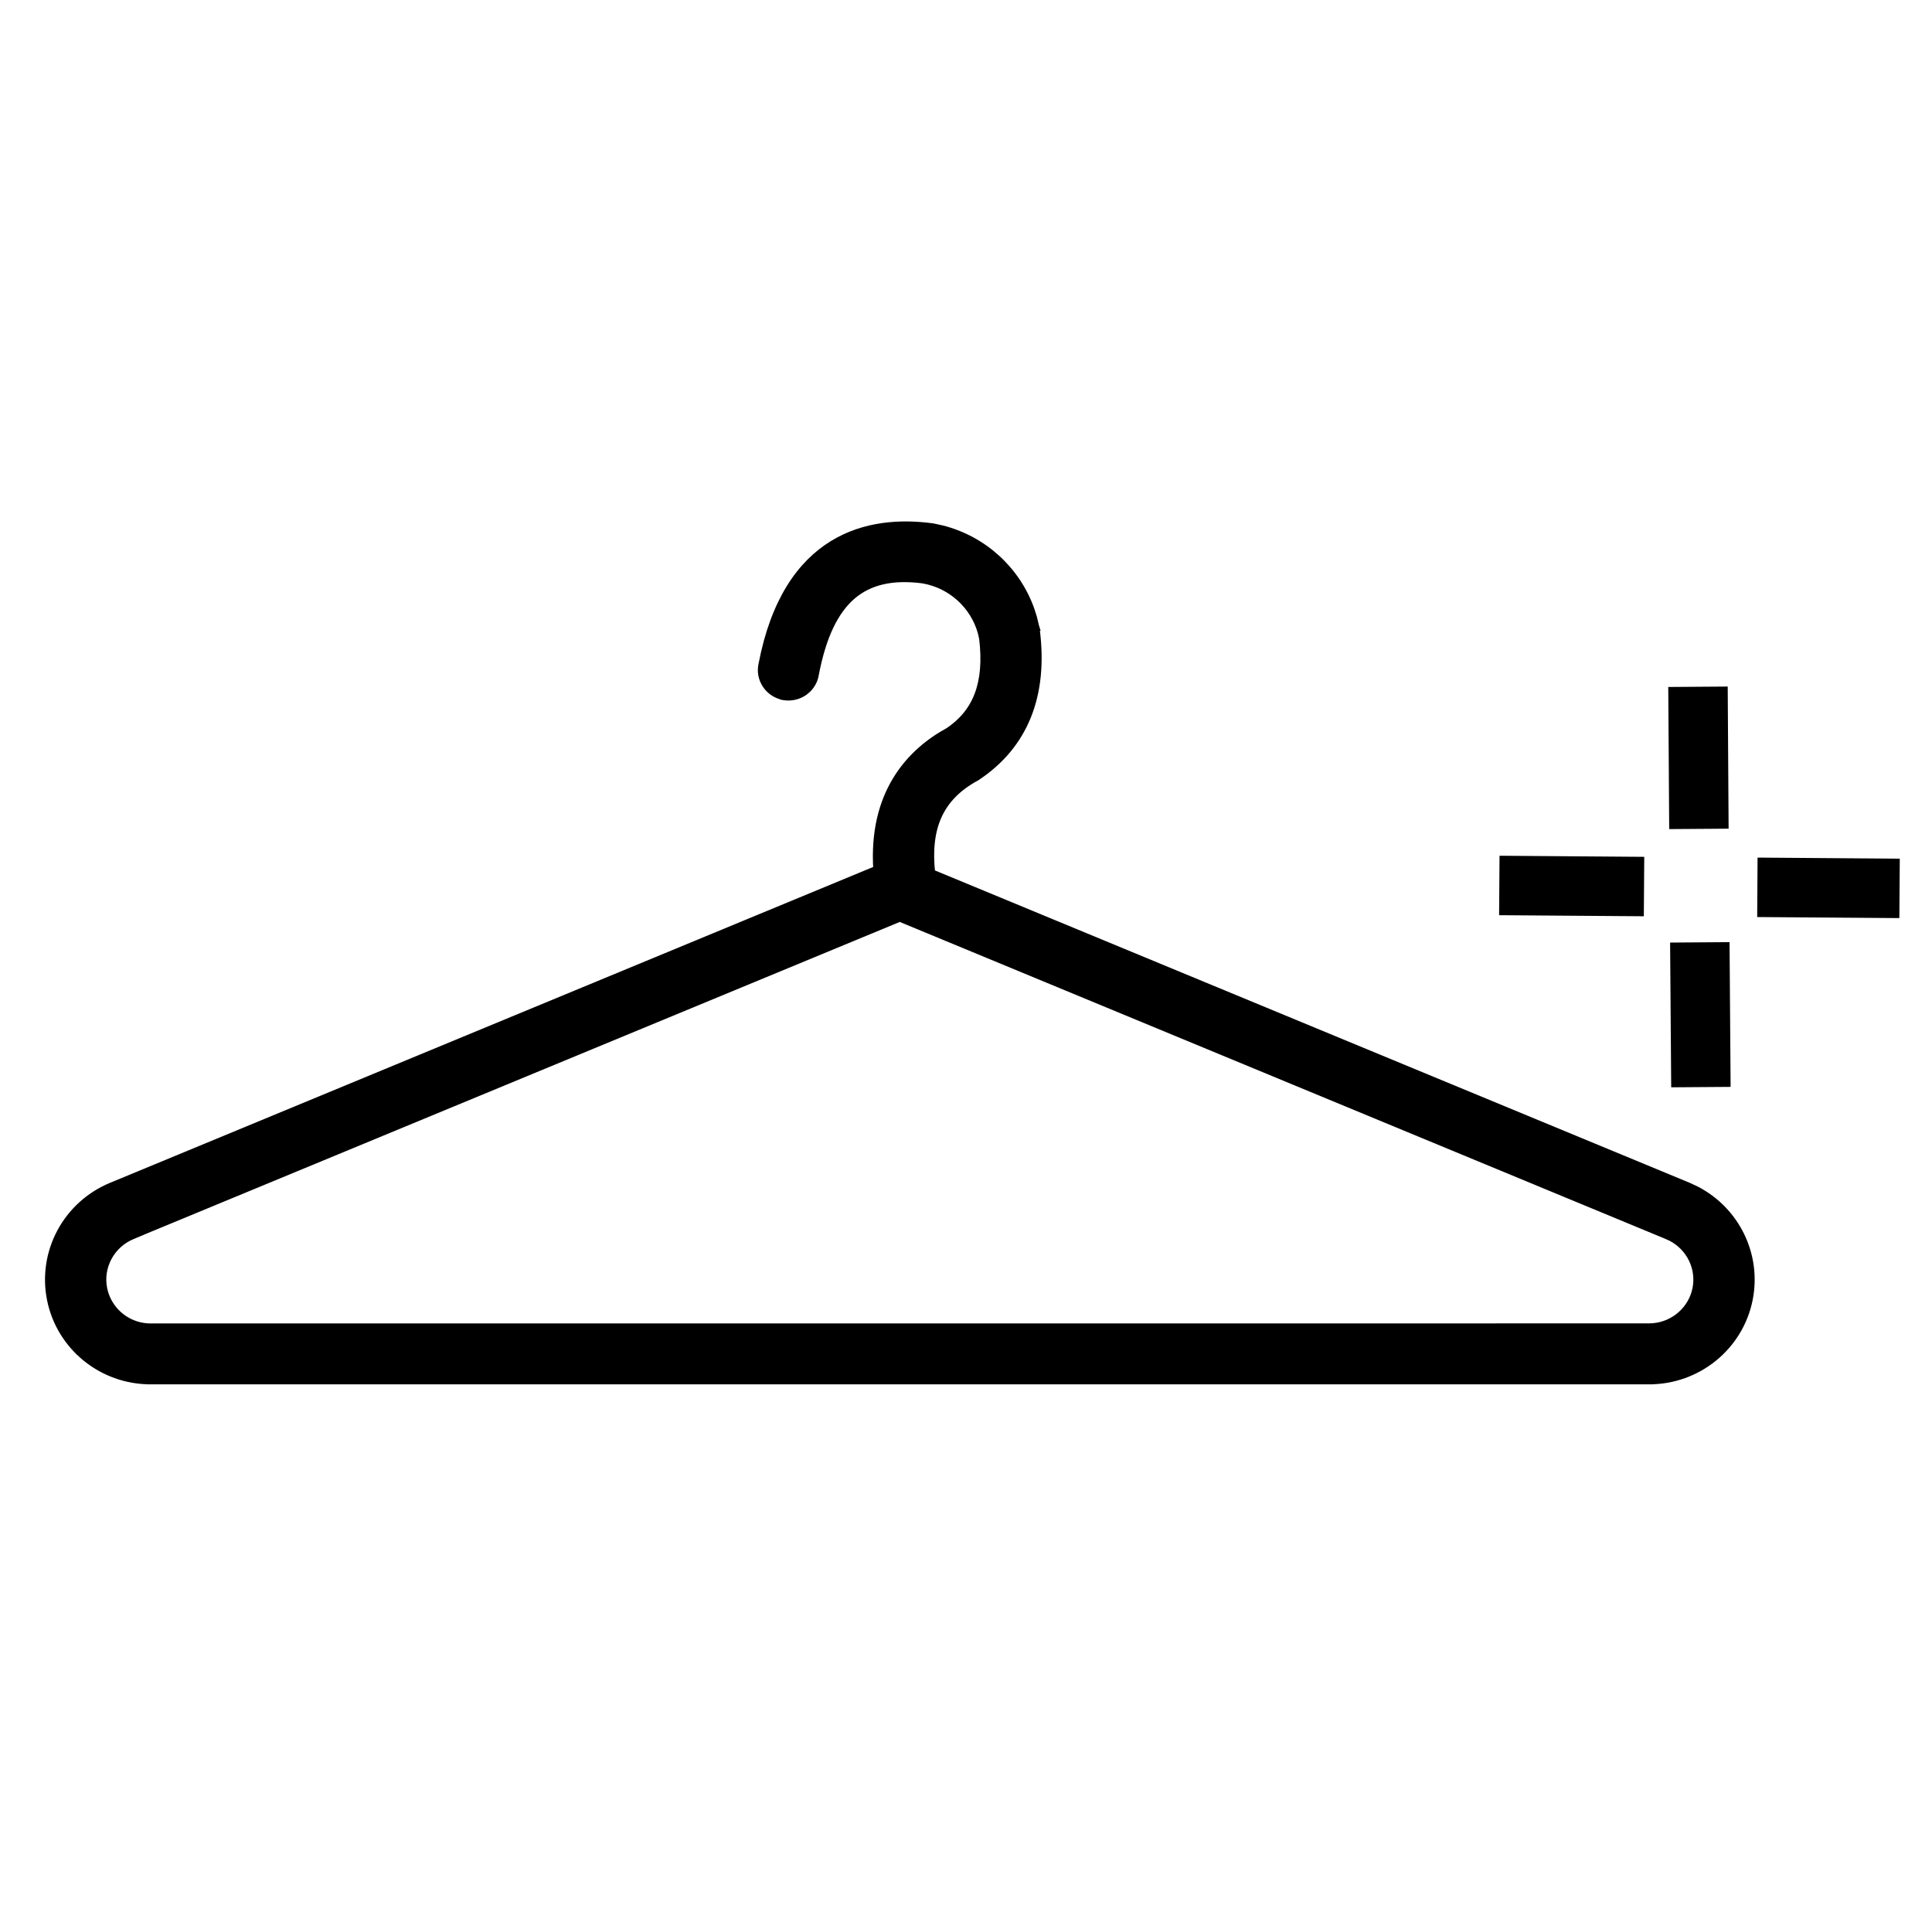 <svg xmlns="http://www.w3.org/2000/svg" fill="none" viewBox="0 0 73 72" height="72" width="73">
<path stroke-width="0.3" stroke="black" fill="black" d="M31.468 20.572C32.668 19.834 34.043 19.76 35.228 19.92H35.236L35.253 19.924L35.6 20L35.605 20.001C37.156 20.4 38.398 21.538 38.932 23.023L39.029 23.323L39.03 23.329L39.114 23.672L39.117 23.682H39.116L39.132 23.77L39.136 23.783L39.138 23.798C39.294 25.02 39.19 26.105 38.816 27.038C38.442 27.973 37.8 28.743 36.904 29.34L36.895 29.346L36.887 29.35C36.176 29.735 35.703 30.222 35.432 30.828C35.172 31.408 35.09 32.118 35.185 32.988L63.788 44.824L64.096 44.969C65.589 45.748 66.411 47.419 66.075 49.091C65.717 50.871 64.138 52.152 62.31 52.149V52.15H5.69V52.149C3.862 52.152 2.283 50.871 1.925 49.091C1.567 47.307 2.526 45.526 4.212 44.826L33.147 32.852C33.055 31.416 33.364 30.31 33.88 29.465C34.411 28.594 35.15 28.014 35.851 27.634C36.386 27.273 36.756 26.819 36.971 26.25C37.187 25.675 37.25 24.97 37.145 24.107H37.144L37.097 23.901V23.9C36.817 22.875 35.965 22.088 34.898 21.895L34.87 21.89C33.709 21.739 32.84 21.947 32.194 22.5C31.534 23.066 31.065 24.03 30.79 25.475L30.791 25.476C30.758 25.672 30.666 25.858 30.526 26.004L30.521 26.01L30.516 26.015L30.383 26.127L30.377 26.132L30.37 26.136C30.149 26.287 29.876 26.347 29.608 26.3L29.558 26.291L29.552 26.284C29.308 26.223 29.094 26.077 28.954 25.867V25.866C28.802 25.641 28.749 25.362 28.81 25.098C29.269 22.707 30.26 21.316 31.468 20.572ZM5.189 46.587L5.191 46.589L4.987 46.674C4.187 47.006 3.731 47.855 3.902 48.694L3.94 48.85L3.989 48.989C4.256 49.677 4.926 50.149 5.69 50.149L62.309 50.147L62.471 50.139C63.27 50.068 63.937 49.484 64.098 48.694L64.122 48.538C64.208 47.755 63.767 46.995 63.02 46.68V46.679L63.008 46.674H63.006L33.997 34.668L5.189 46.587ZM33.94 34.65H33.941C33.94 34.65 33.938 34.65 33.938 34.649L33.94 34.65Z"></path>
<path stroke-linecap="round" stroke-width="1.123" stroke="black" fill="black" d="M57.217 32.895L61.562 32.928L61.558 33.488L61.554 34.05L57.209 34.018L57.217 32.895Z"></path>
<path stroke-linecap="round" stroke-width="1.123" stroke="black" fill="black" d="M66.967 32.965L71.217 32.997L71.213 33.558L71.209 34.119L66.96 34.088L66.967 32.965Z"></path>
<path stroke-linecap="round" stroke-width="1.123" stroke="black" fill="black" d="M64.793 36.159L64.825 40.504L64.263 40.508L63.703 40.512L63.67 36.167L64.793 36.159Z"></path>
<path stroke-linecap="round" stroke-width="1.123" stroke="black" fill="black" d="M64.723 26.503L64.75 30.749L64.189 30.753L63.628 30.757L63.6 26.511L64.723 26.503Z"></path>
</svg>
